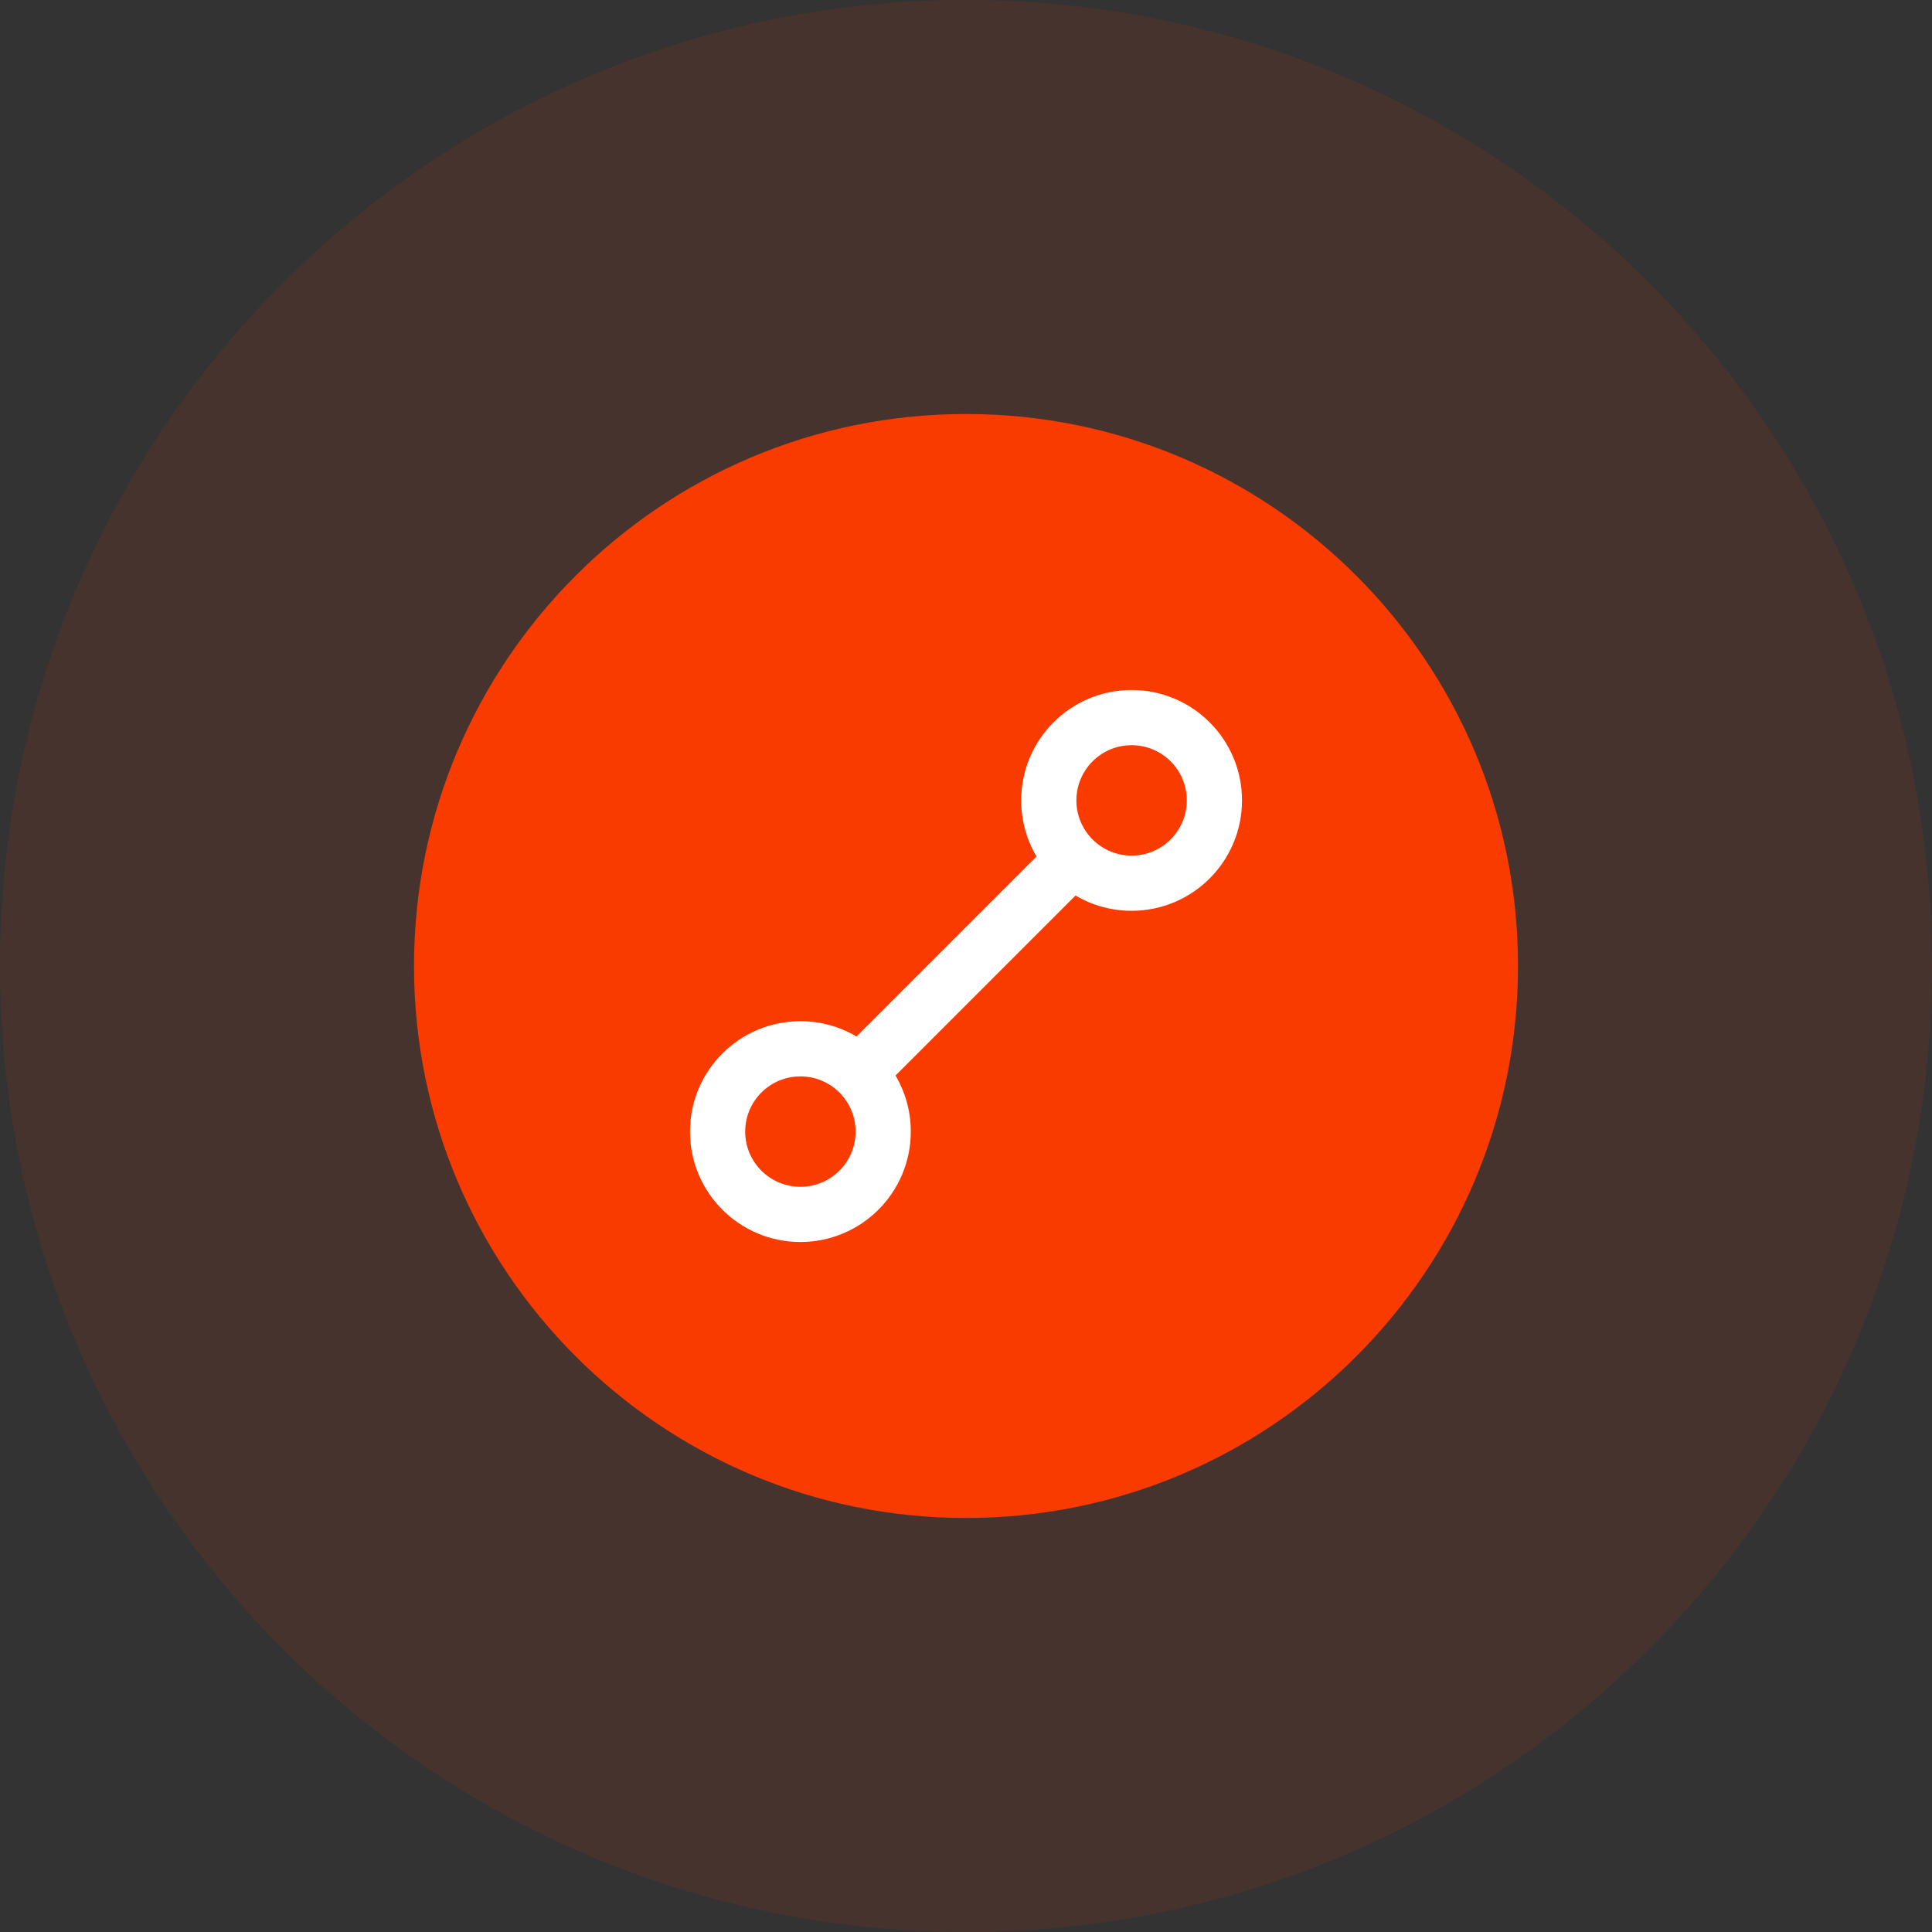 <svg width="70" height="70" viewBox="0 0 70 70" fill="none" xmlns="http://www.w3.org/2000/svg">
<rect x="0" y="0" width="70" height="70" fill="#333333" stroke="none"/>
<g clip-path="url(#clip0_767_7271)">
<path opacity="0.1" d="M35 70C54.33 70 70 54.33 70 35C70 15.67 54.33 0 35 0C15.67 0 0 15.67 0 35C0 54.33 15.67 70 35 70Z" fill="#F93B00"/>
<path d="M35 55C46.046 55 55 46.046 55 35C55 23.954 46.046 15 35 15C23.954 15 15 23.954 15 35C15 46.046 23.954 55 35 55Z" fill="#F93B00"/>
<path fill-rule="evenodd" clip-rule="evenodd" d="M31.032 37.554L37.554 31.032C37.202 30.436 37 29.742 37 29C37 26.791 38.791 25 41 25C43.209 25 45 26.791 45 29C45 31.209 43.209 33 41 33C40.258 33 39.563 32.798 38.968 32.446L32.446 38.968C32.798 39.563 33 40.258 33 41C33 43.209 31.209 45 29 45C26.791 45 25 43.209 25 41C25 38.791 26.791 37 29 37C29.742 37 30.436 37.202 31.032 37.554ZM29 43C30.105 43 31 42.105 31 41C31 39.895 30.105 39 29 39C27.895 39 27 39.895 27 41C27 42.105 27.895 43 29 43ZM43 29C43 30.105 42.105 31 41 31C39.895 31 39 30.105 39 29C39 27.895 39.895 27 41 27C42.105 27 43 27.895 43 29Z" fill="white"/>
</g>
<defs>
<clipPath id="clip0_767_7271">
<rect width="70" height="70" fill="white"/>
</clipPath>
</defs>
</svg>
